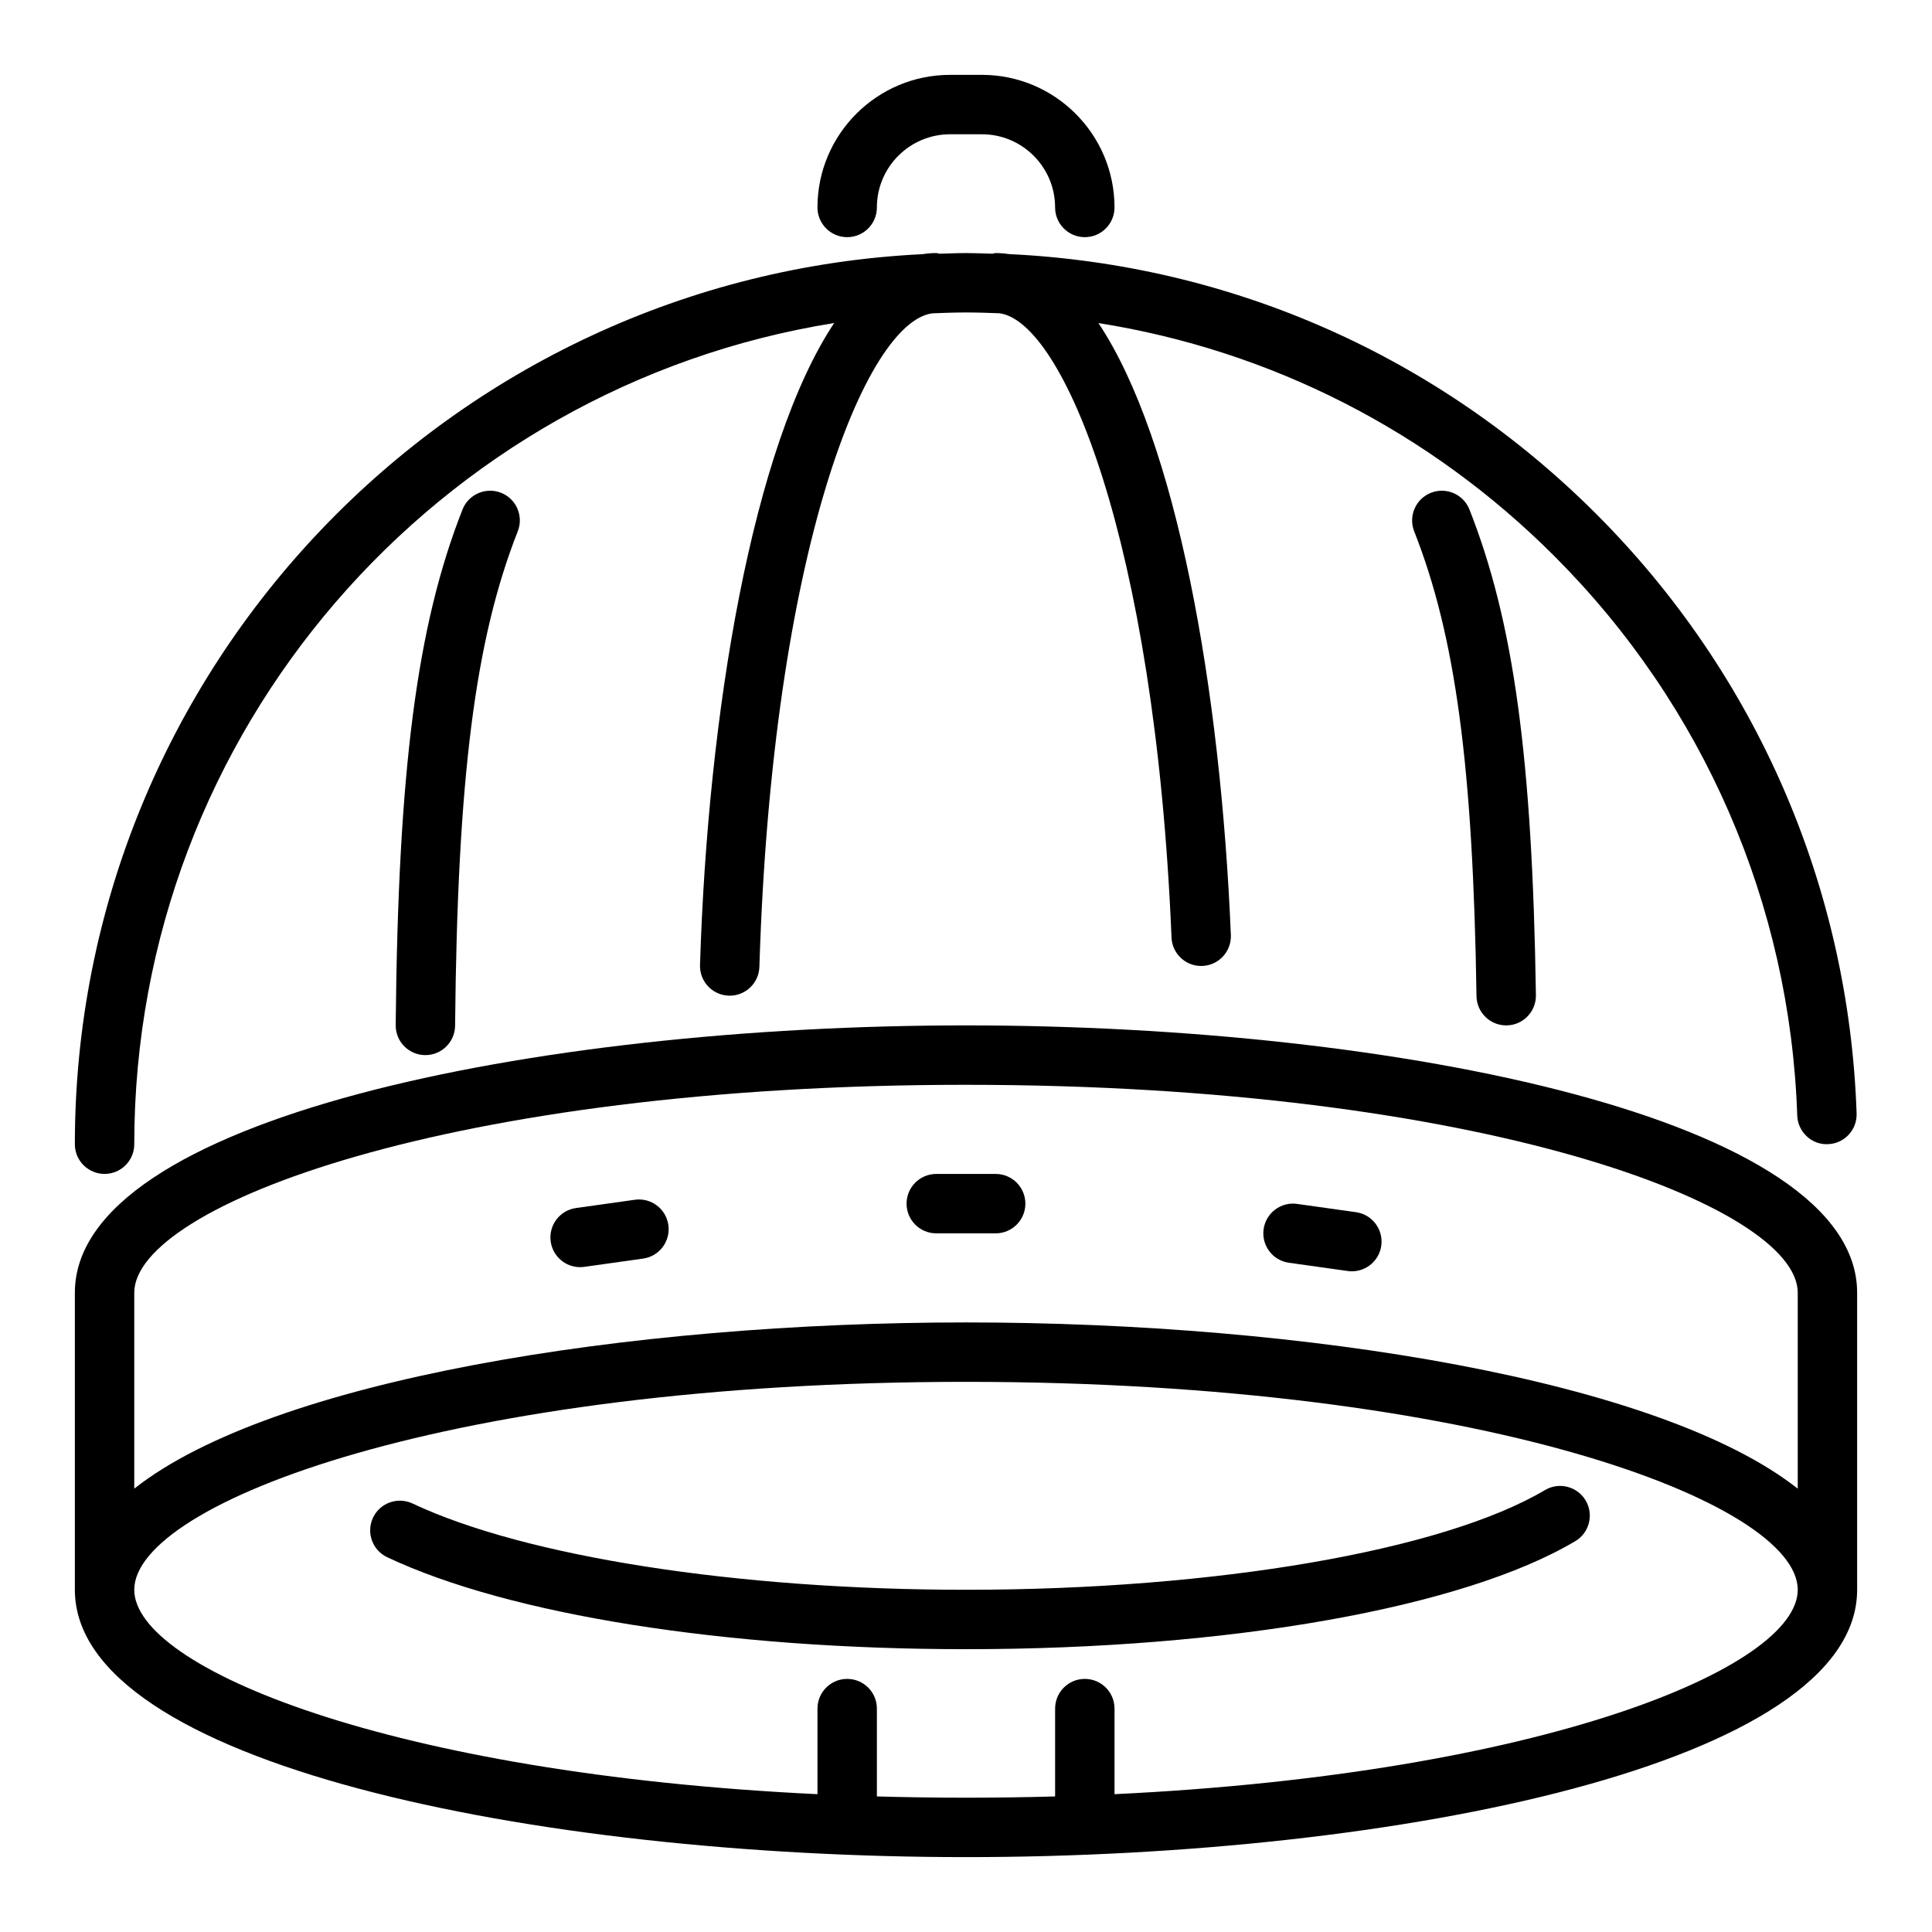 <?xml version="1.0" encoding="UTF-8"?>
<!-- Uploaded to: SVG Repo, www.svgrepo.com, Generator: SVG Repo Mixer Tools -->
<svg fill="#000000" width="800px" height="800px" version="1.1" viewBox="144 144 512 512" xmlns="http://www.w3.org/2000/svg">
 <g>
  <path d="m553.42 538.89c-27.043 16.047-87.27 26.418-153.42 26.418-60.574 0-116.77-8.762-146.67-22.863-3.938-1.848-8.625-0.168-10.477 3.758-1.855 3.934-0.172 8.625 3.758 10.477 32.344 15.262 89.688 24.371 153.39 24.371 69.836 0 131.71-10.965 161.46-28.625 3.738-2.219 4.969-7.047 2.754-10.785-2.219-3.734-7.043-4.977-10.789-2.75z"/>
  <path d="m171.71 455.1c4.348 0 7.871-3.523 7.871-7.871 0-109.65 80.492-200.83 185.48-217.62-21.66 32.621-33.484 103.24-35.551 170.14-0.133 4.344 3.277 7.977 7.625 8.109 0.082 0.008 0.168 0.008 0.246 0.008 4.234 0 7.734-3.367 7.863-7.629 3.422-110.88 28.41-170.82 45.793-173.2 2.977-0.121 5.953-0.23 8.957-0.23 2.981 0 5.945 0.102 8.91 0.215 16.652 2.269 41.16 59.52 45.559 165.42 0.168 4.234 3.66 7.551 7.856 7.551 0.109 0 0.219-0.004 0.332-0.008 4.344-0.18 7.719-3.848 7.539-8.191-2.711-65.344-14.395-131.08-35.094-162.18 45.562 7.238 87.562 28.5 120.79 61.723 39.637 39.633 62.508 92.293 64.398 148.28 0.145 4.348 3.836 7.816 8.133 7.602 4.348-0.145 7.75-3.789 7.602-8.133-2.031-59.992-26.535-116.42-69.004-158.88-41.879-41.883-96.762-66.082-155.58-68.863-1.168-0.18-2.356-0.277-3.562-0.277-0.301 0-0.555 0.137-0.848 0.172-2.34-0.07-4.672-0.172-7.023-0.172-2.344 0-4.664 0.109-6.992 0.176-0.305-0.035-0.57-0.176-0.883-0.176-1.23 0-2.445 0.102-3.641 0.293-124.89 6.023-224.65 109.51-224.65 235.87 0 4.348 3.527 7.871 7.875 7.871z"/>
  <path d="m400 415.74c-114.49 0-236.16 24.832-236.16 70.848v78.719c0 46.016 121.68 70.848 236.16 70.848 114.49 0 236.16-24.832 236.16-70.848v-78.719c0-46.016-121.68-70.848-236.16-70.848zm0 15.746c136.56 0 220.42 32.094 220.42 55.105v51.918c-36.492-28.777-130.65-44.051-220.42-44.051s-183.93 15.273-220.42 44.047v-51.918c0-23.008 83.855-55.102 220.42-55.102zm39.359 187.99v-22.68c0-4.348-3.523-7.871-7.871-7.871-4.348 0-7.871 3.523-7.871 7.871v23.281c-7.691 0.211-15.555 0.332-23.617 0.332s-15.926-0.121-23.617-0.336v-23.277c0-4.348-3.523-7.871-7.871-7.871-4.348 0-7.871 3.523-7.871 7.871v22.68c-113.12-5.41-181.06-33.465-181.06-54.168 0-23.008 83.855-55.105 220.42-55.105s220.42 32.094 220.42 55.105c-0.004 20.703-67.941 48.758-181.06 54.168z"/>
  <path d="m368.51 206.85c4.348 0 7.871-3.523 7.871-7.871 0-10.691 8.703-19.395 19.395-19.395h8.441c10.695 0 19.395 8.703 19.395 19.395 0 4.348 3.523 7.871 7.871 7.871s7.871-3.523 7.871-7.871c0.004-19.375-15.762-35.141-35.137-35.141h-8.441c-19.375 0-35.141 15.766-35.141 35.141 0 4.348 3.527 7.871 7.875 7.871z"/>
  <path d="m266.57 279.03c-12.105 30.68-17.066 68.992-17.707 136.64-0.043 4.348 3.449 7.906 7.797 7.945h0.074c4.312 0 7.828-3.477 7.871-7.801 0.617-65.551 5.277-102.28 16.609-131.01 1.594-4.047-0.387-8.617-4.434-10.211-4.047-1.59-8.613 0.395-10.211 4.434z"/>
  <path d="m523.21 274.6c-4.043 1.594-6.027 6.164-4.434 10.211 10.961 27.797 15.594 62.336 16.512 123.18 0.066 4.301 3.582 7.75 7.871 7.75h0.121c4.348-0.066 7.816-3.644 7.754-7.992-0.953-62.914-5.887-99.004-17.613-128.72-1.594-4.043-6.156-6.023-10.211-4.434z"/>
  <path d="m392.12 470.85h15.742c4.348 0 7.871-3.523 7.871-7.871 0-4.348-3.523-7.871-7.871-7.871h-15.742c-4.348 0-7.871 3.523-7.871 7.871 0 4.344 3.523 7.871 7.871 7.871z"/>
  <path d="m297.73 479.81c0.363 0 0.734-0.023 1.105-0.078l15.59-2.191c4.305-0.602 7.305-4.586 6.699-8.891-0.605-4.301-4.578-7.305-8.891-6.699l-15.59 2.191c-4.305 0.602-7.305 4.586-6.699 8.891 0.555 3.934 3.926 6.777 7.785 6.777z"/>
  <path d="m485.57 478.64 15.59 2.191c0.371 0.055 0.742 0.078 1.105 0.078 3.859 0 7.231-2.844 7.785-6.777 0.602-4.305-2.394-8.289-6.699-8.891l-15.59-2.191c-4.289-0.629-8.289 2.394-8.891 6.699-0.602 4.305 2.394 8.289 6.699 8.891z"/>
 </g>
</svg>